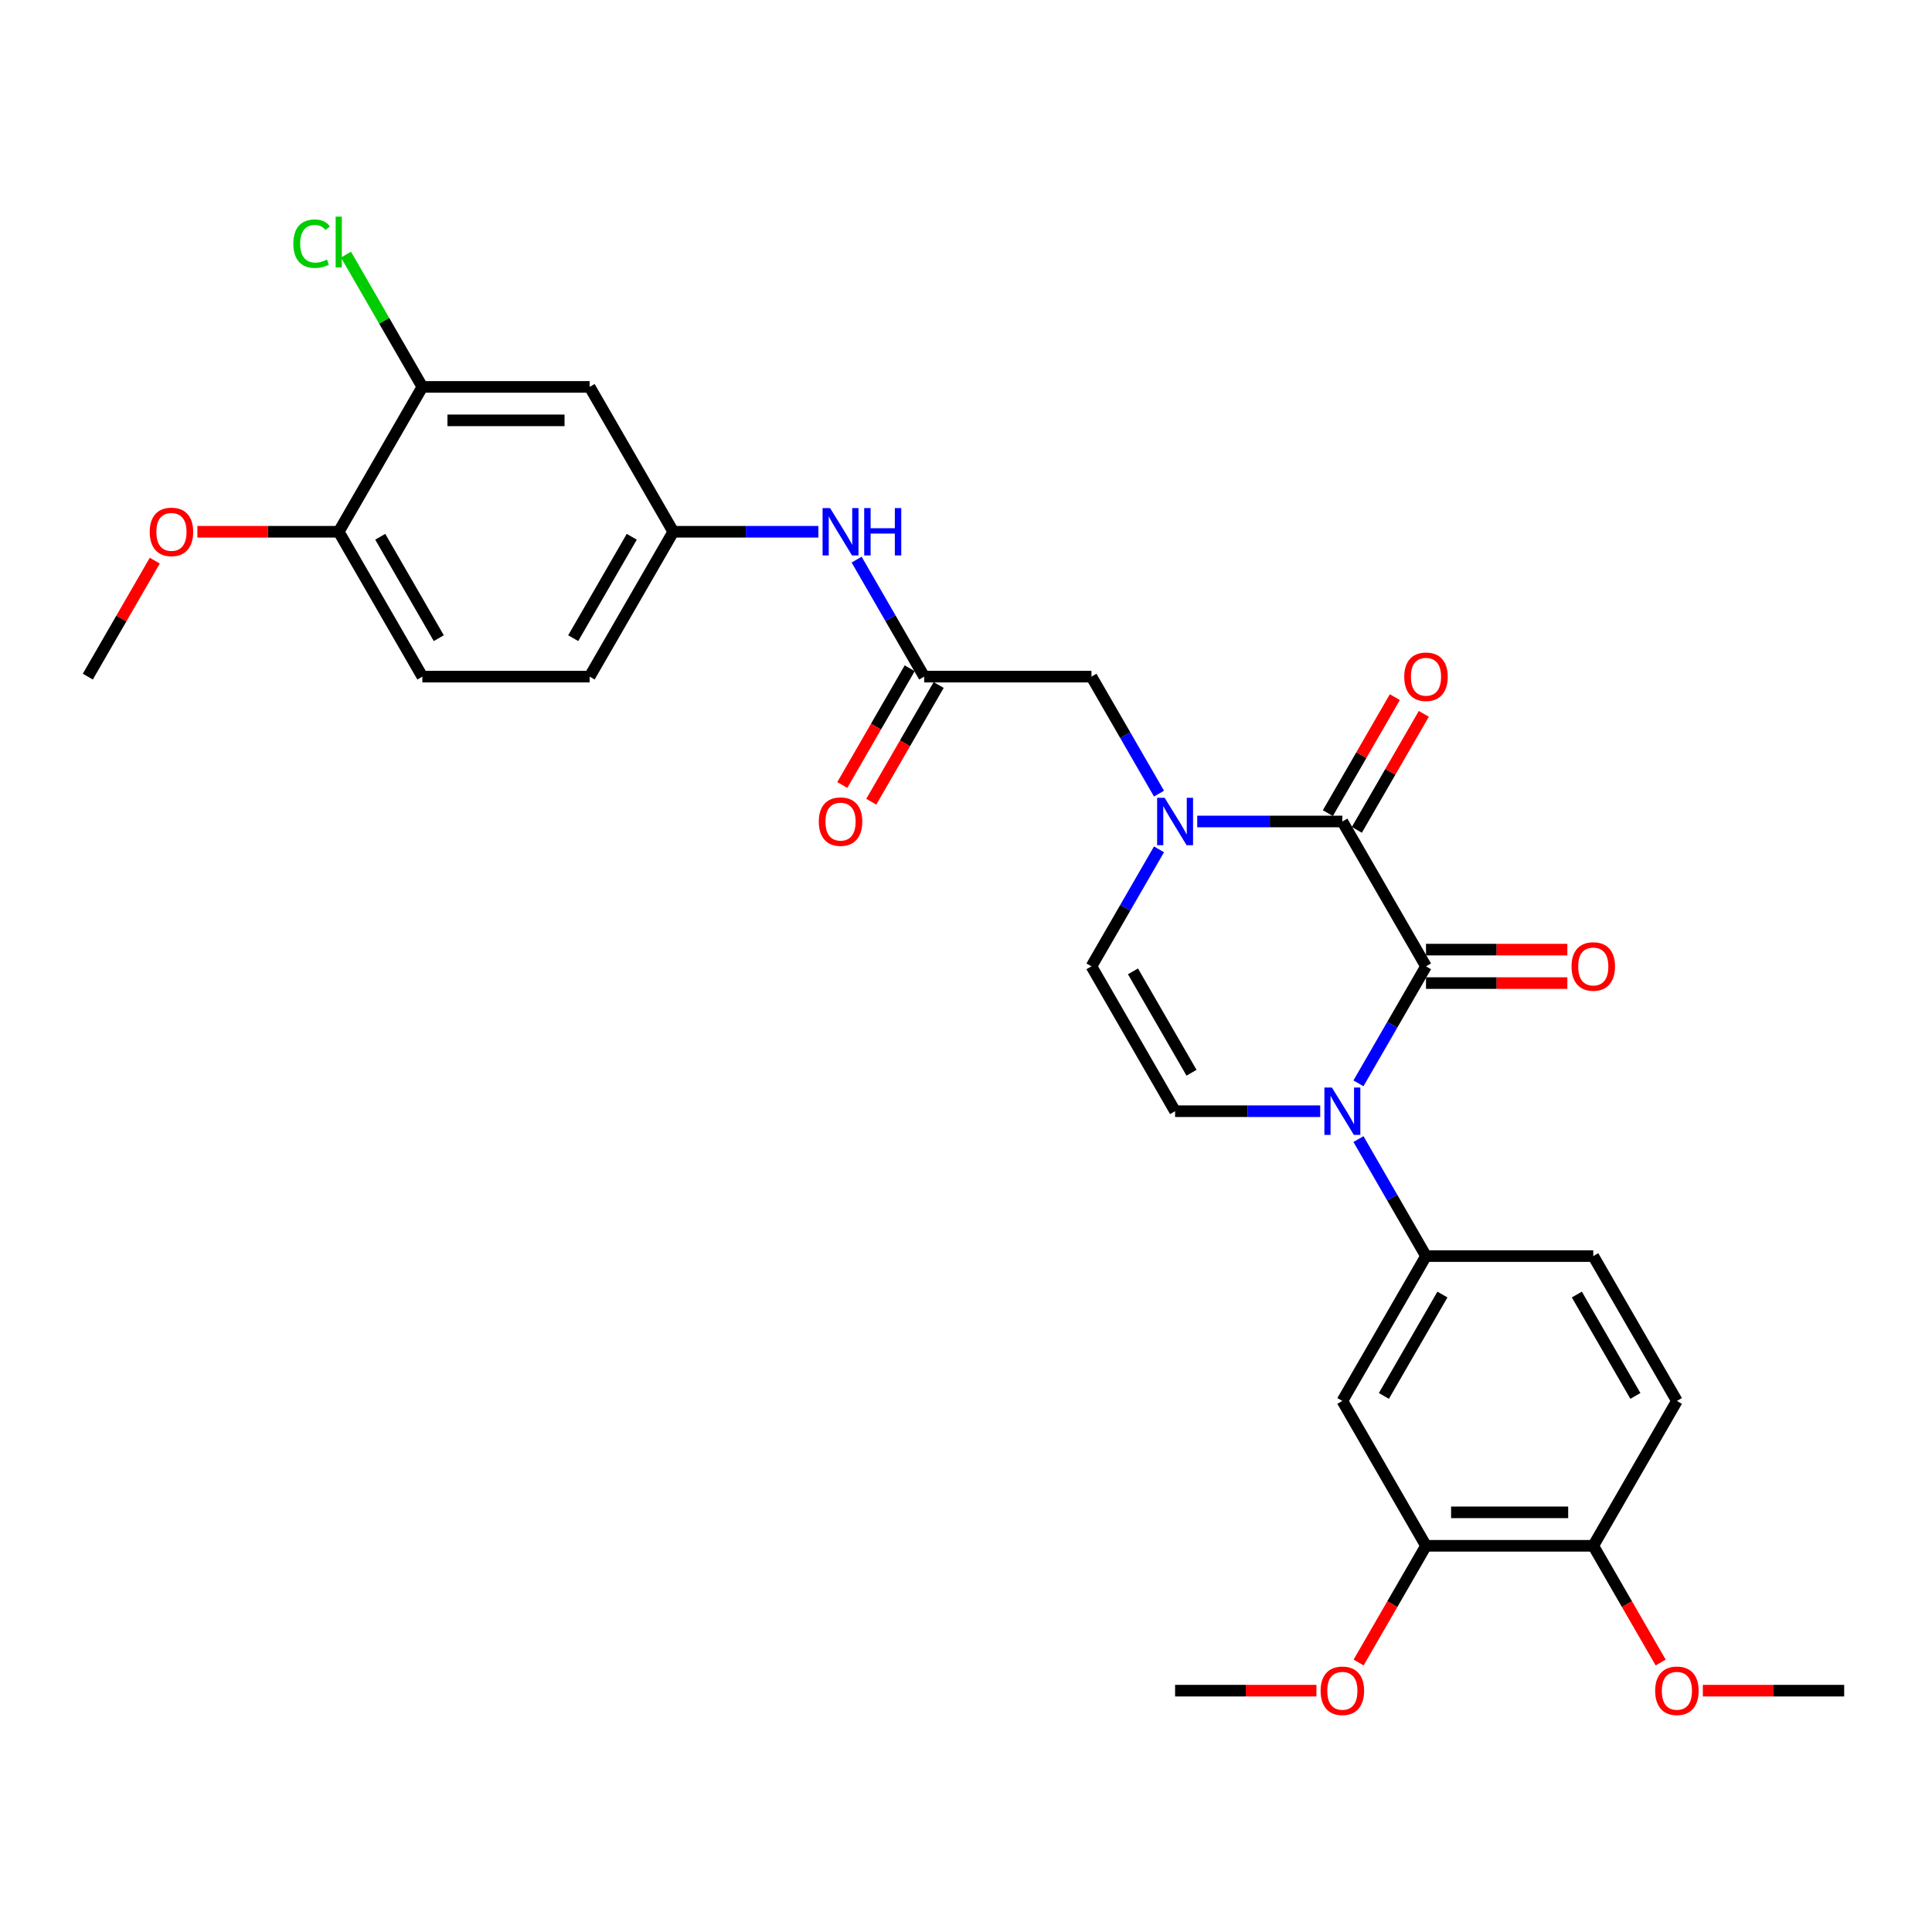 <?xml version='1.0' encoding='iso-8859-1'?>
<svg version='1.1' baseProfile='full'
              xmlns='http://www.w3.org/2000/svg'
                      xmlns:rdkit='http://www.rdkit.org/xml'
                      xmlns:xlink='http://www.w3.org/1999/xlink'
                  xml:space='preserve'
width='1000px' height='1000px' viewBox='0 0 1000 1000'>
<!-- END OF HEADER -->
<rect style='opacity:1.0;fill:#FFFFFF;stroke:none' width='1000' height='1000' x='0' y='0'> </rect>
<path class='bond-0' d='M 738.095,500.182 L 720.614,530.46' style='fill:none;fill-rule:evenodd;stroke:#000000;stroke-width:6px;stroke-linecap:butt;stroke-linejoin:miter;stroke-opacity:1' />
<path class='bond-0' d='M 720.614,530.46 L 703.133,560.738' style='fill:none;fill-rule:evenodd;stroke:#0000FF;stroke-width:6px;stroke-linecap:butt;stroke-linejoin:miter;stroke-opacity:1' />
<path class='bond-1' d='M 738.095,500.182 L 694.805,425.201' style='fill:none;fill-rule:evenodd;stroke:#000000;stroke-width:6px;stroke-linecap:butt;stroke-linejoin:miter;stroke-opacity:1' />
<path class='bond-13' d='M 738.095,508.84 L 774.675,508.84' style='fill:none;fill-rule:evenodd;stroke:#000000;stroke-width:6px;stroke-linecap:butt;stroke-linejoin:miter;stroke-opacity:1' />
<path class='bond-13' d='M 774.675,508.84 L 811.255,508.84' style='fill:none;fill-rule:evenodd;stroke:#FF0000;stroke-width:6px;stroke-linecap:butt;stroke-linejoin:miter;stroke-opacity:1' />
<path class='bond-13' d='M 738.095,491.524 L 774.675,491.524' style='fill:none;fill-rule:evenodd;stroke:#000000;stroke-width:6px;stroke-linecap:butt;stroke-linejoin:miter;stroke-opacity:1' />
<path class='bond-13' d='M 774.675,491.524 L 811.255,491.524' style='fill:none;fill-rule:evenodd;stroke:#FF0000;stroke-width:6px;stroke-linecap:butt;stroke-linejoin:miter;stroke-opacity:1' />
<path class='bond-3' d='M 683.342,575.162 L 645.784,575.162' style='fill:none;fill-rule:evenodd;stroke:#0000FF;stroke-width:6px;stroke-linecap:butt;stroke-linejoin:miter;stroke-opacity:1' />
<path class='bond-3' d='M 645.784,575.162 L 608.225,575.162' style='fill:none;fill-rule:evenodd;stroke:#000000;stroke-width:6px;stroke-linecap:butt;stroke-linejoin:miter;stroke-opacity:1' />
<path class='bond-4' d='M 703.133,589.587 L 720.614,619.865' style='fill:none;fill-rule:evenodd;stroke:#0000FF;stroke-width:6px;stroke-linecap:butt;stroke-linejoin:miter;stroke-opacity:1' />
<path class='bond-4' d='M 720.614,619.865 L 738.095,650.143' style='fill:none;fill-rule:evenodd;stroke:#000000;stroke-width:6px;stroke-linecap:butt;stroke-linejoin:miter;stroke-opacity:1' />
<path class='bond-2' d='M 694.805,425.201 L 657.247,425.201' style='fill:none;fill-rule:evenodd;stroke:#000000;stroke-width:6px;stroke-linecap:butt;stroke-linejoin:miter;stroke-opacity:1' />
<path class='bond-2' d='M 657.247,425.201 L 619.688,425.201' style='fill:none;fill-rule:evenodd;stroke:#0000FF;stroke-width:6px;stroke-linecap:butt;stroke-linejoin:miter;stroke-opacity:1' />
<path class='bond-14' d='M 702.303,429.53 L 719.634,399.512' style='fill:none;fill-rule:evenodd;stroke:#000000;stroke-width:6px;stroke-linecap:butt;stroke-linejoin:miter;stroke-opacity:1' />
<path class='bond-14' d='M 719.634,399.512 L 736.966,369.493' style='fill:none;fill-rule:evenodd;stroke:#FF0000;stroke-width:6px;stroke-linecap:butt;stroke-linejoin:miter;stroke-opacity:1' />
<path class='bond-14' d='M 687.307,420.872 L 704.638,390.854' style='fill:none;fill-rule:evenodd;stroke:#000000;stroke-width:6px;stroke-linecap:butt;stroke-linejoin:miter;stroke-opacity:1' />
<path class='bond-14' d='M 704.638,390.854 L 721.969,360.835' style='fill:none;fill-rule:evenodd;stroke:#FF0000;stroke-width:6px;stroke-linecap:butt;stroke-linejoin:miter;stroke-opacity:1' />
<path class='bond-5' d='M 599.897,439.626 L 582.416,469.904' style='fill:none;fill-rule:evenodd;stroke:#0000FF;stroke-width:6px;stroke-linecap:butt;stroke-linejoin:miter;stroke-opacity:1' />
<path class='bond-5' d='M 582.416,469.904 L 564.935,500.182' style='fill:none;fill-rule:evenodd;stroke:#000000;stroke-width:6px;stroke-linecap:butt;stroke-linejoin:miter;stroke-opacity:1' />
<path class='bond-8' d='M 599.897,410.777 L 582.416,380.499' style='fill:none;fill-rule:evenodd;stroke:#0000FF;stroke-width:6px;stroke-linecap:butt;stroke-linejoin:miter;stroke-opacity:1' />
<path class='bond-8' d='M 582.416,380.499 L 564.935,350.221' style='fill:none;fill-rule:evenodd;stroke:#000000;stroke-width:6px;stroke-linecap:butt;stroke-linejoin:miter;stroke-opacity:1' />
<path class='bond-30' d='M 608.225,575.162 L 564.935,500.182' style='fill:none;fill-rule:evenodd;stroke:#000000;stroke-width:6px;stroke-linecap:butt;stroke-linejoin:miter;stroke-opacity:1' />
<path class='bond-30' d='M 616.728,555.257 L 586.425,502.771' style='fill:none;fill-rule:evenodd;stroke:#000000;stroke-width:6px;stroke-linecap:butt;stroke-linejoin:miter;stroke-opacity:1' />
<path class='bond-6' d='M 738.095,650.143 L 694.805,725.123' style='fill:none;fill-rule:evenodd;stroke:#000000;stroke-width:6px;stroke-linecap:butt;stroke-linejoin:miter;stroke-opacity:1' />
<path class='bond-6' d='M 746.598,670.048 L 716.295,722.534' style='fill:none;fill-rule:evenodd;stroke:#000000;stroke-width:6px;stroke-linecap:butt;stroke-linejoin:miter;stroke-opacity:1' />
<path class='bond-18' d='M 738.095,650.143 L 824.675,650.143' style='fill:none;fill-rule:evenodd;stroke:#000000;stroke-width:6px;stroke-linecap:butt;stroke-linejoin:miter;stroke-opacity:1' />
<path class='bond-9' d='M 694.805,725.123 L 738.095,800.104' style='fill:none;fill-rule:evenodd;stroke:#000000;stroke-width:6px;stroke-linecap:butt;stroke-linejoin:miter;stroke-opacity:1' />
<path class='bond-7' d='M 478.355,350.221 L 564.935,350.221' style='fill:none;fill-rule:evenodd;stroke:#000000;stroke-width:6px;stroke-linecap:butt;stroke-linejoin:miter;stroke-opacity:1' />
<path class='bond-12' d='M 478.355,350.221 L 460.874,319.943' style='fill:none;fill-rule:evenodd;stroke:#000000;stroke-width:6px;stroke-linecap:butt;stroke-linejoin:miter;stroke-opacity:1' />
<path class='bond-12' d='M 460.874,319.943 L 443.393,289.664' style='fill:none;fill-rule:evenodd;stroke:#0000FF;stroke-width:6px;stroke-linecap:butt;stroke-linejoin:miter;stroke-opacity:1' />
<path class='bond-19' d='M 470.857,345.892 L 453.416,376.101' style='fill:none;fill-rule:evenodd;stroke:#000000;stroke-width:6px;stroke-linecap:butt;stroke-linejoin:miter;stroke-opacity:1' />
<path class='bond-19' d='M 453.416,376.101 L 435.975,406.309' style='fill:none;fill-rule:evenodd;stroke:#FF0000;stroke-width:6px;stroke-linecap:butt;stroke-linejoin:miter;stroke-opacity:1' />
<path class='bond-19' d='M 485.853,354.55 L 468.412,384.759' style='fill:none;fill-rule:evenodd;stroke:#000000;stroke-width:6px;stroke-linecap:butt;stroke-linejoin:miter;stroke-opacity:1' />
<path class='bond-19' d='M 468.412,384.759 L 450.971,414.967' style='fill:none;fill-rule:evenodd;stroke:#FF0000;stroke-width:6px;stroke-linecap:butt;stroke-linejoin:miter;stroke-opacity:1' />
<path class='bond-24' d='M 738.095,800.104 L 720.654,830.313' style='fill:none;fill-rule:evenodd;stroke:#000000;stroke-width:6px;stroke-linecap:butt;stroke-linejoin:miter;stroke-opacity:1' />
<path class='bond-24' d='M 720.654,830.313 L 703.213,860.522' style='fill:none;fill-rule:evenodd;stroke:#FF0000;stroke-width:6px;stroke-linecap:butt;stroke-linejoin:miter;stroke-opacity:1' />
<path class='bond-31' d='M 738.095,800.104 L 824.675,800.104' style='fill:none;fill-rule:evenodd;stroke:#000000;stroke-width:6px;stroke-linecap:butt;stroke-linejoin:miter;stroke-opacity:1' />
<path class='bond-31' d='M 751.082,782.788 L 811.688,782.788' style='fill:none;fill-rule:evenodd;stroke:#000000;stroke-width:6px;stroke-linecap:butt;stroke-linejoin:miter;stroke-opacity:1' />
<path class='bond-10' d='M 218.615,200.26 L 305.195,200.26' style='fill:none;fill-rule:evenodd;stroke:#000000;stroke-width:6px;stroke-linecap:butt;stroke-linejoin:miter;stroke-opacity:1' />
<path class='bond-10' d='M 231.602,217.576 L 292.208,217.576' style='fill:none;fill-rule:evenodd;stroke:#000000;stroke-width:6px;stroke-linecap:butt;stroke-linejoin:miter;stroke-opacity:1' />
<path class='bond-22' d='M 218.615,200.26 L 198.848,166.023' style='fill:none;fill-rule:evenodd;stroke:#000000;stroke-width:6px;stroke-linecap:butt;stroke-linejoin:miter;stroke-opacity:1' />
<path class='bond-22' d='M 198.848,166.023 L 179.082,131.787' style='fill:none;fill-rule:evenodd;stroke:#00CC00;stroke-width:6px;stroke-linecap:butt;stroke-linejoin:miter;stroke-opacity:1' />
<path class='bond-32' d='M 218.615,200.26 L 175.325,275.24' style='fill:none;fill-rule:evenodd;stroke:#000000;stroke-width:6px;stroke-linecap:butt;stroke-linejoin:miter;stroke-opacity:1' />
<path class='bond-11' d='M 305.195,200.26 L 348.485,275.24' style='fill:none;fill-rule:evenodd;stroke:#000000;stroke-width:6px;stroke-linecap:butt;stroke-linejoin:miter;stroke-opacity:1' />
<path class='bond-15' d='M 423.602,275.24 L 386.043,275.24' style='fill:none;fill-rule:evenodd;stroke:#0000FF;stroke-width:6px;stroke-linecap:butt;stroke-linejoin:miter;stroke-opacity:1' />
<path class='bond-15' d='M 386.043,275.24 L 348.485,275.24' style='fill:none;fill-rule:evenodd;stroke:#000000;stroke-width:6px;stroke-linecap:butt;stroke-linejoin:miter;stroke-opacity:1' />
<path class='bond-23' d='M 348.485,275.24 L 305.195,350.221' style='fill:none;fill-rule:evenodd;stroke:#000000;stroke-width:6px;stroke-linecap:butt;stroke-linejoin:miter;stroke-opacity:1' />
<path class='bond-23' d='M 326.995,277.829 L 296.692,330.316' style='fill:none;fill-rule:evenodd;stroke:#000000;stroke-width:6px;stroke-linecap:butt;stroke-linejoin:miter;stroke-opacity:1' />
<path class='bond-16' d='M 824.675,800.104 L 867.965,725.123' style='fill:none;fill-rule:evenodd;stroke:#000000;stroke-width:6px;stroke-linecap:butt;stroke-linejoin:miter;stroke-opacity:1' />
<path class='bond-26' d='M 824.675,800.104 L 842.116,830.313' style='fill:none;fill-rule:evenodd;stroke:#000000;stroke-width:6px;stroke-linecap:butt;stroke-linejoin:miter;stroke-opacity:1' />
<path class='bond-26' d='M 842.116,830.313 L 859.558,860.522' style='fill:none;fill-rule:evenodd;stroke:#FF0000;stroke-width:6px;stroke-linecap:butt;stroke-linejoin:miter;stroke-opacity:1' />
<path class='bond-17' d='M 175.325,275.24 L 218.615,350.221' style='fill:none;fill-rule:evenodd;stroke:#000000;stroke-width:6px;stroke-linecap:butt;stroke-linejoin:miter;stroke-opacity:1' />
<path class='bond-17' d='M 196.814,277.829 L 227.117,330.316' style='fill:none;fill-rule:evenodd;stroke:#000000;stroke-width:6px;stroke-linecap:butt;stroke-linejoin:miter;stroke-opacity:1' />
<path class='bond-25' d='M 175.325,275.24 L 138.745,275.24' style='fill:none;fill-rule:evenodd;stroke:#000000;stroke-width:6px;stroke-linecap:butt;stroke-linejoin:miter;stroke-opacity:1' />
<path class='bond-25' d='M 138.745,275.24 L 102.165,275.24' style='fill:none;fill-rule:evenodd;stroke:#FF0000;stroke-width:6px;stroke-linecap:butt;stroke-linejoin:miter;stroke-opacity:1' />
<path class='bond-20' d='M 824.675,650.143 L 867.965,725.123' style='fill:none;fill-rule:evenodd;stroke:#000000;stroke-width:6px;stroke-linecap:butt;stroke-linejoin:miter;stroke-opacity:1' />
<path class='bond-20' d='M 816.173,670.048 L 846.476,722.534' style='fill:none;fill-rule:evenodd;stroke:#000000;stroke-width:6px;stroke-linecap:butt;stroke-linejoin:miter;stroke-opacity:1' />
<path class='bond-21' d='M 218.615,350.221 L 305.195,350.221' style='fill:none;fill-rule:evenodd;stroke:#000000;stroke-width:6px;stroke-linecap:butt;stroke-linejoin:miter;stroke-opacity:1' />
<path class='bond-27' d='M 681.385,875.085 L 644.805,875.085' style='fill:none;fill-rule:evenodd;stroke:#FF0000;stroke-width:6px;stroke-linecap:butt;stroke-linejoin:miter;stroke-opacity:1' />
<path class='bond-27' d='M 644.805,875.085 L 608.225,875.085' style='fill:none;fill-rule:evenodd;stroke:#000000;stroke-width:6px;stroke-linecap:butt;stroke-linejoin:miter;stroke-opacity:1' />
<path class='bond-28' d='M 80.117,290.184 L 62.786,320.202' style='fill:none;fill-rule:evenodd;stroke:#FF0000;stroke-width:6px;stroke-linecap:butt;stroke-linejoin:miter;stroke-opacity:1' />
<path class='bond-28' d='M 62.786,320.202 L 45.455,350.221' style='fill:none;fill-rule:evenodd;stroke:#000000;stroke-width:6px;stroke-linecap:butt;stroke-linejoin:miter;stroke-opacity:1' />
<path class='bond-29' d='M 881.385,875.085 L 917.965,875.085' style='fill:none;fill-rule:evenodd;stroke:#FF0000;stroke-width:6px;stroke-linecap:butt;stroke-linejoin:miter;stroke-opacity:1' />
<path class='bond-29' d='M 917.965,875.085 L 954.545,875.085' style='fill:none;fill-rule:evenodd;stroke:#000000;stroke-width:6px;stroke-linecap:butt;stroke-linejoin:miter;stroke-opacity:1' />
<path  class='atom-1' d='M 689.385 562.903
L 697.42 575.89
Q 698.216 577.171, 699.498 579.491
Q 700.779 581.812, 700.848 581.95
L 700.848 562.903
L 704.104 562.903
L 704.104 587.422
L 700.745 587.422
L 692.121 573.223
Q 691.117 571.561, 690.043 569.656
Q 689.004 567.751, 688.693 567.162
L 688.693 587.422
L 685.506 587.422
L 685.506 562.903
L 689.385 562.903
' fill='#0000FF'/>
<path  class='atom-3' d='M 602.805 412.942
L 610.84 425.929
Q 611.636 427.21, 612.918 429.53
Q 614.199 431.851, 614.268 431.989
L 614.268 412.942
L 617.524 412.942
L 617.524 437.461
L 614.165 437.461
L 605.541 423.262
Q 604.537 421.6, 603.463 419.695
Q 602.424 417.79, 602.113 417.201
L 602.113 437.461
L 598.926 437.461
L 598.926 412.942
L 602.805 412.942
' fill='#0000FF'/>
<path  class='atom-13' d='M 429.645 262.98
L 437.68 275.967
Q 438.476 277.249, 439.758 279.569
Q 441.039 281.89, 441.108 282.028
L 441.108 262.98
L 444.364 262.98
L 444.364 287.5
L 441.004 287.5
L 432.381 273.301
Q 431.377 271.638, 430.303 269.734
Q 429.264 267.829, 428.952 267.24
L 428.952 287.5
L 425.766 287.5
L 425.766 262.98
L 429.645 262.98
' fill='#0000FF'/>
<path  class='atom-13' d='M 447.307 262.98
L 450.632 262.98
L 450.632 273.405
L 463.169 273.405
L 463.169 262.98
L 466.494 262.98
L 466.494 287.5
L 463.169 287.5
L 463.169 276.175
L 450.632 276.175
L 450.632 287.5
L 447.307 287.5
L 447.307 262.98
' fill='#0000FF'/>
<path  class='atom-14' d='M 813.42 500.251
Q 813.42 494.364, 816.329 491.074
Q 819.238 487.784, 824.675 487.784
Q 830.113 487.784, 833.022 491.074
Q 835.931 494.364, 835.931 500.251
Q 835.931 506.208, 832.987 509.602
Q 830.043 512.961, 824.675 512.961
Q 819.273 512.961, 816.329 509.602
Q 813.42 506.242, 813.42 500.251
M 824.675 510.19
Q 828.416 510.19, 830.424 507.697
Q 832.468 505.169, 832.468 500.251
Q 832.468 495.437, 830.424 493.013
Q 828.416 490.554, 824.675 490.554
Q 820.935 490.554, 818.892 492.978
Q 816.883 495.403, 816.883 500.251
Q 816.883 505.203, 818.892 507.697
Q 820.935 510.19, 824.675 510.19
' fill='#FF0000'/>
<path  class='atom-15' d='M 726.84 350.29
Q 726.84 344.403, 729.749 341.112
Q 732.658 337.822, 738.095 337.822
Q 743.532 337.822, 746.442 341.112
Q 749.351 344.403, 749.351 350.29
Q 749.351 356.247, 746.407 359.641
Q 743.463 363, 738.095 363
Q 732.693 363, 729.749 359.641
Q 726.84 356.281, 726.84 350.29
M 738.095 360.229
Q 741.836 360.229, 743.844 357.736
Q 745.887 355.208, 745.887 350.29
Q 745.887 345.476, 743.844 343.052
Q 741.836 340.593, 738.095 340.593
Q 734.355 340.593, 732.312 343.017
Q 730.303 345.441, 730.303 350.29
Q 730.303 355.242, 732.312 357.736
Q 734.355 360.229, 738.095 360.229
' fill='#FF0000'/>
<path  class='atom-20' d='M 423.81 425.271
Q 423.81 419.383, 426.719 416.093
Q 429.628 412.803, 435.065 412.803
Q 440.502 412.803, 443.411 416.093
Q 446.32 419.383, 446.32 425.271
Q 446.32 431.227, 443.377 434.621
Q 440.433 437.98, 435.065 437.98
Q 429.662 437.98, 426.719 434.621
Q 423.81 431.262, 423.81 425.271
M 435.065 435.21
Q 438.805 435.21, 440.814 432.716
Q 442.857 430.188, 442.857 425.271
Q 442.857 420.457, 440.814 418.032
Q 438.805 415.574, 435.065 415.574
Q 431.325 415.574, 429.281 417.998
Q 427.273 420.422, 427.273 425.271
Q 427.273 430.223, 429.281 432.716
Q 431.325 435.21, 435.065 435.21
' fill='#FF0000'/>
<path  class='atom-23' d='M 151.844 126.128
Q 151.844 120.032, 154.684 116.846
Q 157.558 113.625, 162.996 113.625
Q 168.052 113.625, 170.753 117.192
L 168.468 119.063
Q 166.494 116.465, 162.996 116.465
Q 159.29 116.465, 157.316 118.959
Q 155.377 121.418, 155.377 126.128
Q 155.377 130.976, 157.385 133.47
Q 159.429 135.963, 163.377 135.963
Q 166.078 135.963, 169.229 134.335
L 170.199 136.933
Q 168.918 137.764, 166.978 138.249
Q 165.039 138.734, 162.892 138.734
Q 157.558 138.734, 154.684 135.478
Q 151.844 132.223, 151.844 126.128
' fill='#00CC00'/>
<path  class='atom-23' d='M 173.732 112.136
L 176.918 112.136
L 176.918 138.422
L 173.732 138.422
L 173.732 112.136
' fill='#00CC00'/>
<path  class='atom-25' d='M 683.55 875.154
Q 683.55 869.266, 686.459 865.976
Q 689.368 862.686, 694.805 862.686
Q 700.242 862.686, 703.152 865.976
Q 706.061 869.266, 706.061 875.154
Q 706.061 881.111, 703.117 884.505
Q 700.173 887.864, 694.805 887.864
Q 689.403 887.864, 686.459 884.505
Q 683.55 881.145, 683.55 875.154
M 694.805 885.093
Q 698.545 885.093, 700.554 882.6
Q 702.597 880.072, 702.597 875.154
Q 702.597 870.34, 700.554 867.916
Q 698.545 865.457, 694.805 865.457
Q 691.065 865.457, 689.022 867.881
Q 687.013 870.305, 687.013 875.154
Q 687.013 880.106, 689.022 882.6
Q 691.065 885.093, 694.805 885.093
' fill='#FF0000'/>
<path  class='atom-26' d='M 77.489 275.309
Q 77.489 269.422, 80.398 266.132
Q 83.307 262.842, 88.745 262.842
Q 94.182 262.842, 97.091 266.132
Q 100 269.422, 100 275.309
Q 100 281.266, 97.056 284.66
Q 94.113 288.019, 88.745 288.019
Q 83.342 288.019, 80.398 284.66
Q 77.489 281.301, 77.489 275.309
M 88.745 285.249
Q 92.485 285.249, 94.493 282.755
Q 96.537 280.227, 96.537 275.309
Q 96.537 270.496, 94.493 268.071
Q 92.485 265.612, 88.745 265.612
Q 85.004 265.612, 82.961 268.037
Q 80.952 270.461, 80.952 275.309
Q 80.952 280.262, 82.961 282.755
Q 85.004 285.249, 88.745 285.249
' fill='#FF0000'/>
<path  class='atom-27' d='M 856.71 875.154
Q 856.71 869.266, 859.619 865.976
Q 862.528 862.686, 867.965 862.686
Q 873.403 862.686, 876.312 865.976
Q 879.221 869.266, 879.221 875.154
Q 879.221 881.111, 876.277 884.505
Q 873.333 887.864, 867.965 887.864
Q 862.563 887.864, 859.619 884.505
Q 856.71 881.145, 856.71 875.154
M 867.965 885.093
Q 871.706 885.093, 873.714 882.6
Q 875.758 880.072, 875.758 875.154
Q 875.758 870.34, 873.714 867.916
Q 871.706 865.457, 867.965 865.457
Q 864.225 865.457, 862.182 867.881
Q 860.173 870.305, 860.173 875.154
Q 860.173 880.106, 862.182 882.6
Q 864.225 885.093, 867.965 885.093
' fill='#FF0000'/>
</svg>
